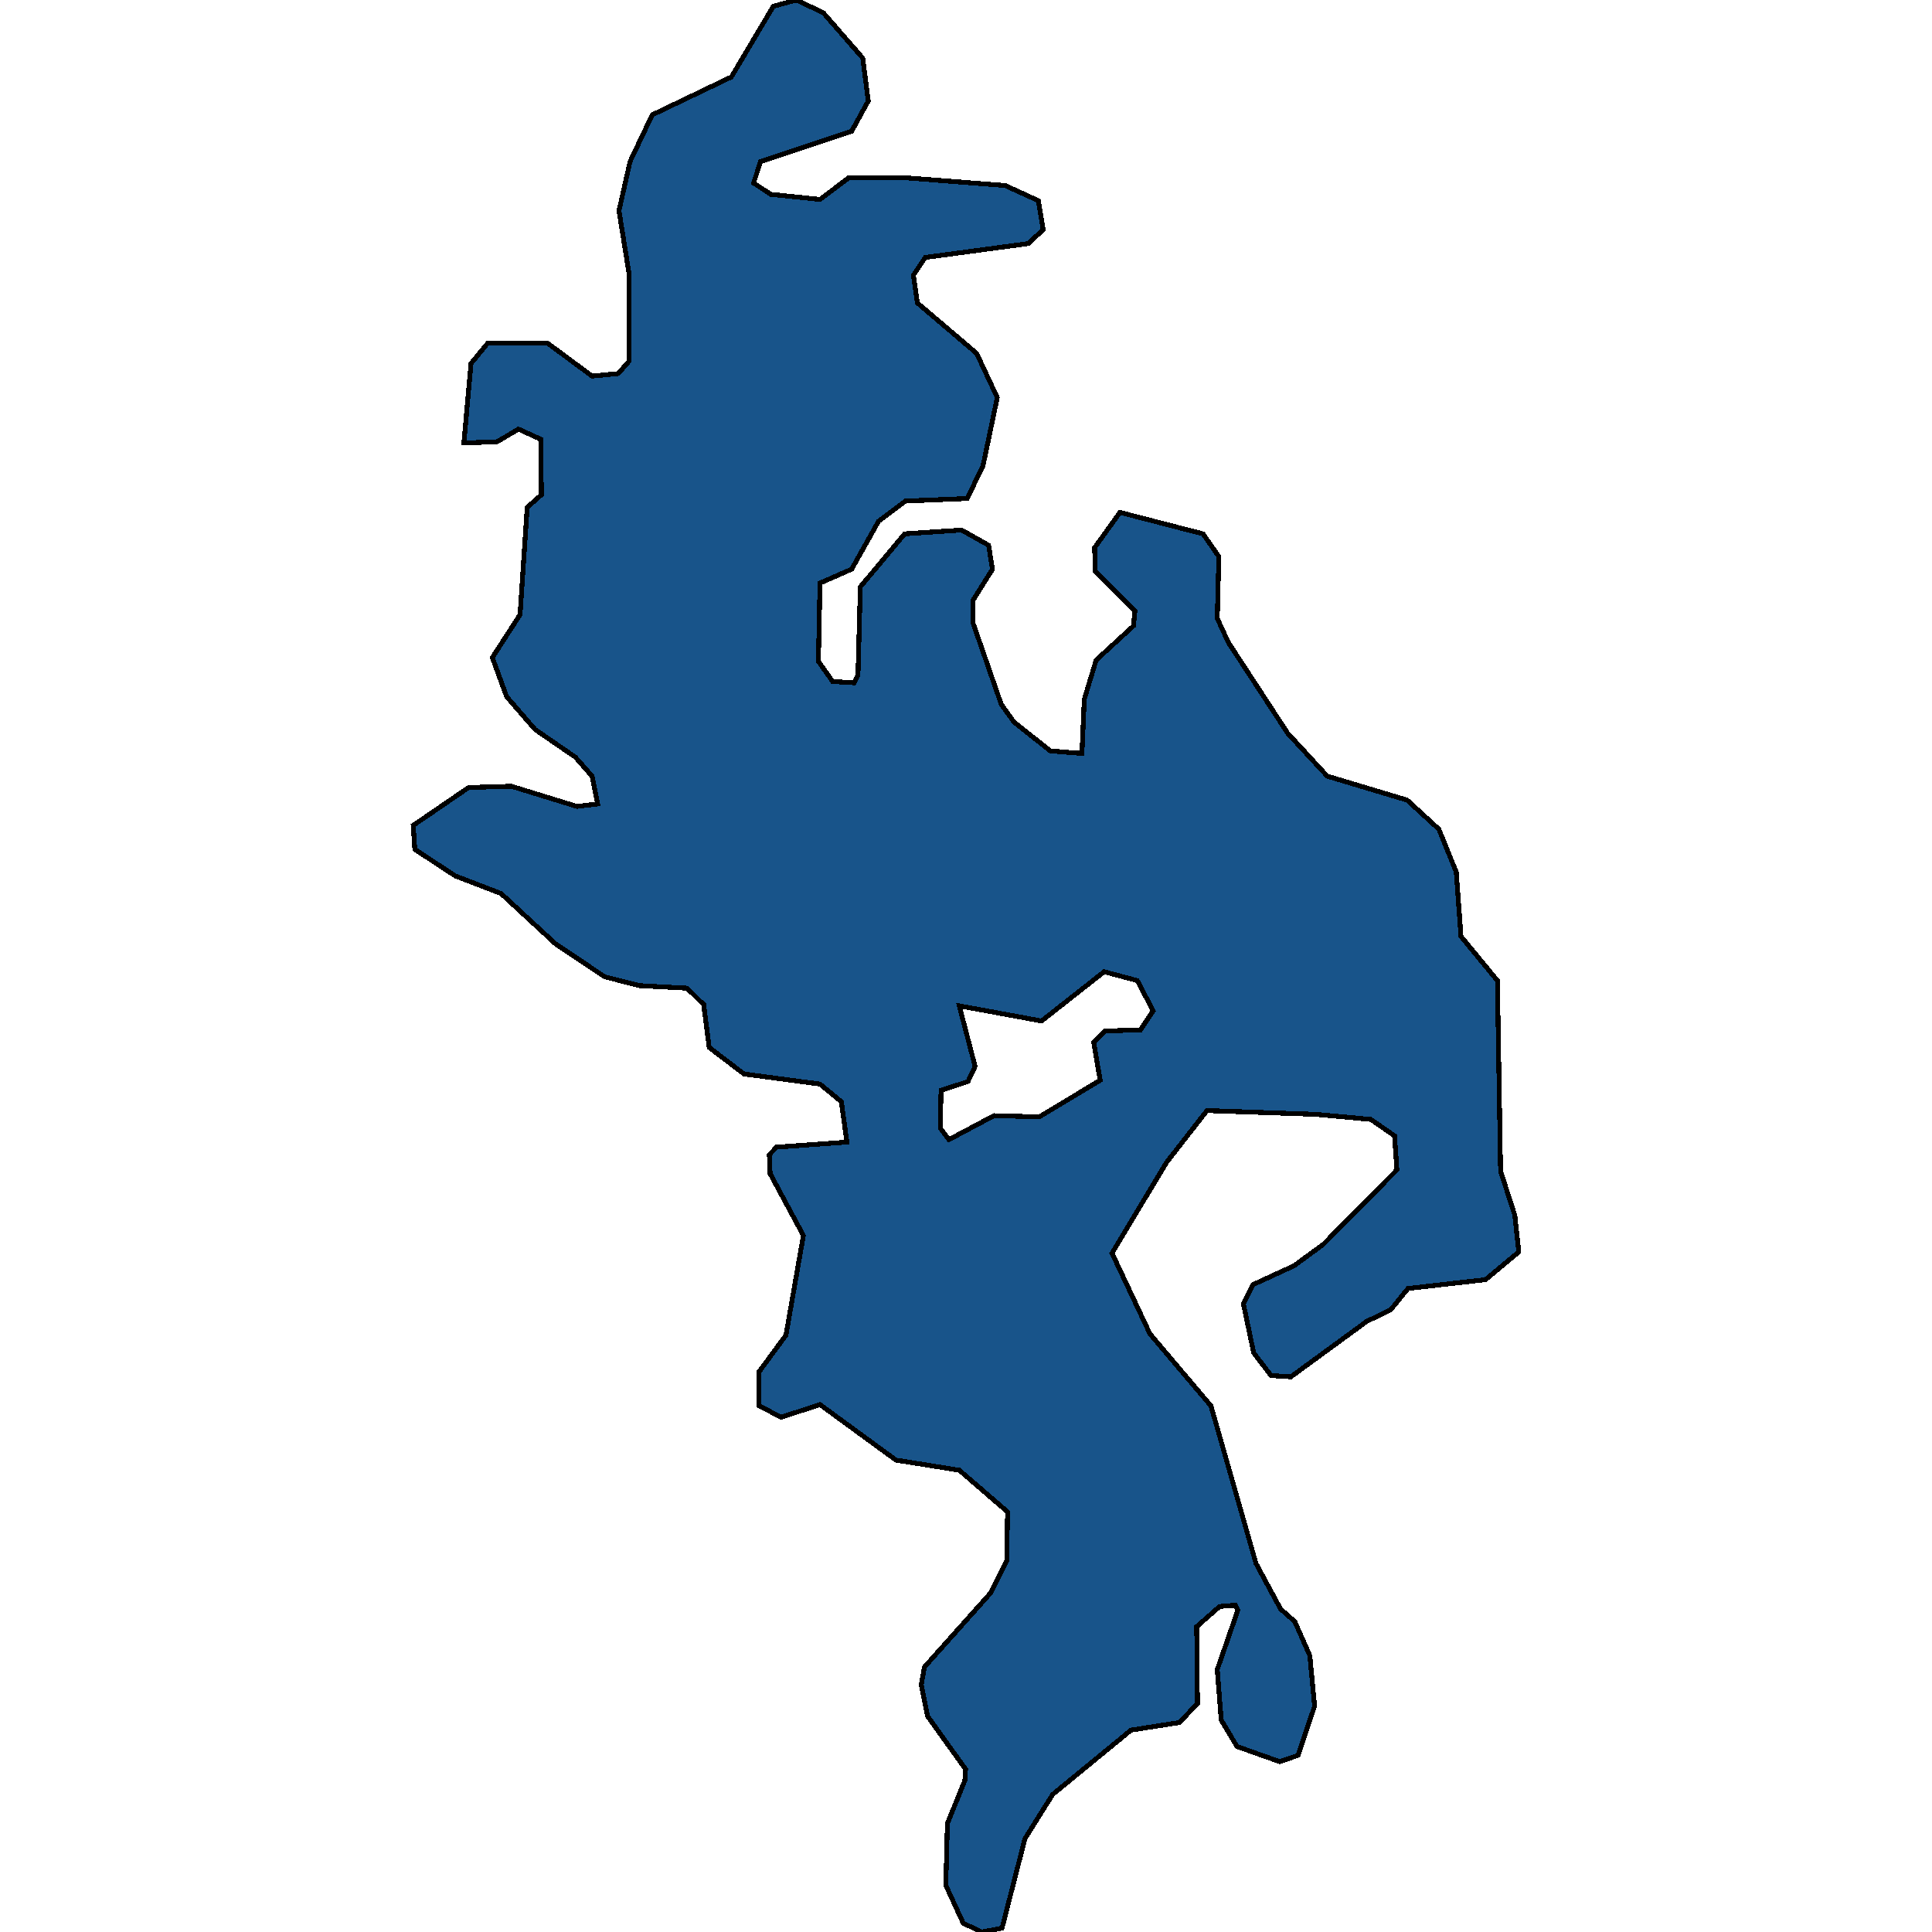 <svg xmlns="http://www.w3.org/2000/svg" width="400" height="400"><path style="stroke: black; fill: #18548a; shape-rendering: crispEdges; stroke-width: 1px;" d="M159.612,40.241L169.771,41.286L175.669,36.844L187.957,36.844L208.11,38.412L214.992,41.548L215.975,47.558L212.862,50.432L191.562,53.306L189.104,56.964L189.924,62.713L202.212,73.165L206.472,82.31L203.523,96.42L200.246,103.213L187.466,103.736L181.895,107.916L176.324,117.845L169.771,120.719L169.443,136.919L172.392,141.099L176.816,141.361L177.635,139.793L178.127,121.503L187.302,110.529L199.099,109.745L204.67,112.881L205.489,117.845L201.393,124.377L201.393,128.819L207.291,145.802L209.913,149.46L217.449,155.47L224.003,155.992L224.495,144.757L226.952,136.658L234.653,129.603L234.981,126.468L226.789,118.368L226.625,113.403L231.868,106.087L249.071,110.529L252.348,115.232L252.021,128.035L254.314,133L266.603,151.812L274.795,160.695L291.343,165.659L297.897,171.669L301.502,180.552L302.485,193.877L310.022,203.021L310.677,242.472L313.626,251.616L314.445,259.192L307.564,264.94L291.507,266.769L287.903,271.21L282.987,273.561L267.258,285.056L263.162,284.795L259.557,280.092L257.427,269.904L259.394,265.985L267.914,262.066L273.976,257.625L289.213,242.21L288.722,235.157L283.806,231.76L272.501,230.715L249.891,229.931L241.535,240.643L230.229,259.453L238.094,276.174L250.71,291.065L260.049,323.72L265.128,333.125L268.077,335.737L271.19,342.791L272.173,353.24L268.733,363.428L264.964,364.734L256.117,361.599L252.84,356.114L252.021,345.664L256.281,333.386L255.789,332.341L252.512,332.602L247.761,336.782L247.925,352.718L244.156,356.636L234.162,358.203L217.941,371.526L212.206,380.669L207.455,399.216L203.195,400L199.427,398.171L195.822,390.335L196.15,377.535L199.754,368.653L199.918,366.302L192.054,355.33L190.743,348.799L191.398,345.142L205.161,329.729L208.438,323.198L208.602,313.009L198.607,304.388L185.5,302.298L169.771,290.804L161.742,293.416L157.155,291.065L157.155,284.011L162.725,276.435L166.33,255.796L159.448,242.994L159.285,239.075L160.759,237.508L175.341,236.463L174.194,228.102L169.771,224.445L154.042,222.355L146.832,216.868L145.686,207.985L142.245,204.589L132.414,204.066L125.205,202.237L115.047,195.444L103.741,184.994L94.238,181.336L85.882,175.849L85.555,170.885L97.024,163.047L105.871,162.785L119.47,166.966L123.73,166.443L122.583,160.695L119.143,156.776L110.787,151.028L104.888,144.235L101.939,136.135L107.674,127.251L109.148,105.042L112.097,102.429L111.934,90.933L107.346,88.842L102.922,91.455L96.041,91.716L97.515,75.255L100.956,71.074L113.408,71.074L122.583,77.868L127.99,77.345L130.284,74.732L130.284,56.964L128.154,43.638L130.448,33.447L135.036,23.779L151.42,15.94L160.104,1.307L164.855,0L170.426,2.613L178.618,12.02L179.765,20.905L176.324,27.176L157.482,33.447L156.008,37.889ZM228.591,201.192L215.647,211.382L198.607,208.246L201.884,220.787L200.41,223.922L194.839,225.751L194.675,233.589L196.477,235.94L205.816,230.976L215.156,231.238L227.772,223.661L226.461,215.823L228.755,213.472L236.128,213.211L238.749,209.292L235.472,203.021Z"></path></svg>
